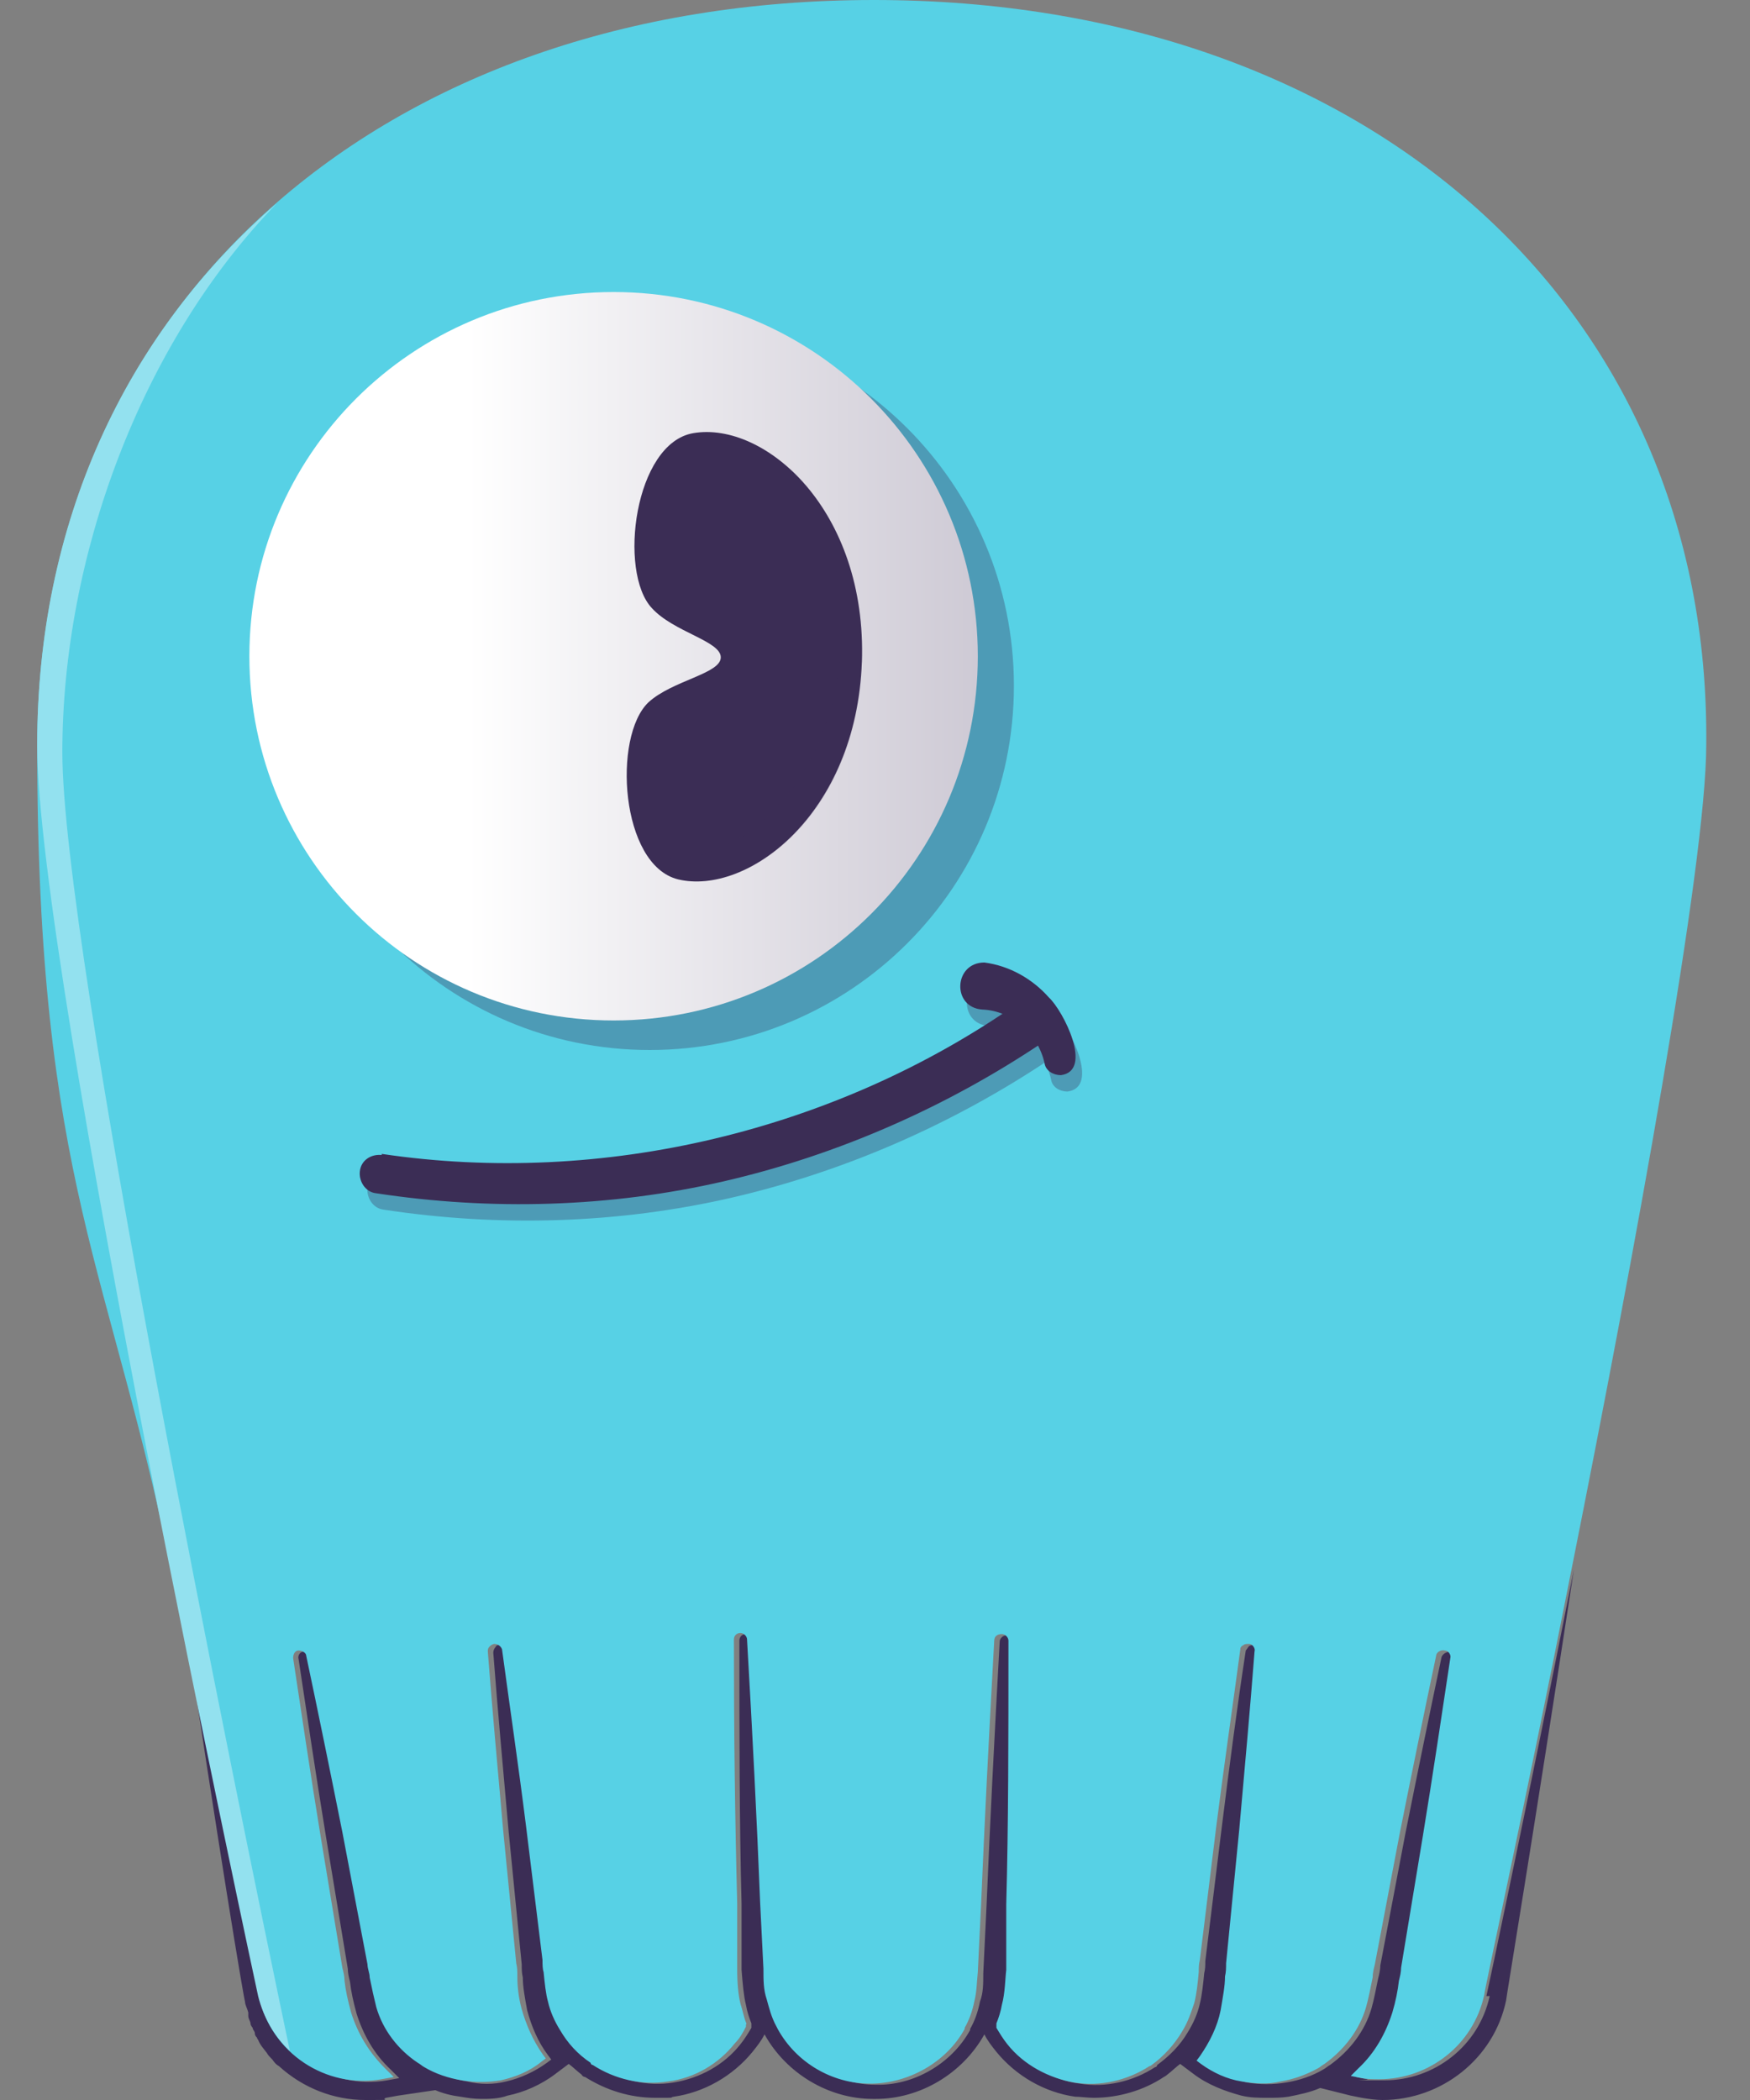<?xml version="1.0" encoding="UTF-8"?>
<svg id="Calque_3" xmlns="http://www.w3.org/2000/svg" xmlns:xlink="http://www.w3.org/1999/xlink" version="1.1" viewBox="0 0 160 192">
  <rect x="0" y="0" width="160" height="192" fill="#808080" stroke="none"/>
  <!-- Generator: Adobe Illustrator 29.3.1, SVG Export Plug-In . SVG Version: 2.1.0 Build 151)  -->
  <defs>
    <style>
      .st0 {
        fill: url(#linear-gradient);
      }

      .st1 {
        opacity: .1;
      }

      .st2 {
        fill: #57d1e5;
      }

      .st3 {
        fill: #3b2d55;
      }

      .st4 {
        fill: #4d9bb6;
      }

      .st5 {
        fill: #93e1ef;
      }
    </style>
    <linearGradient id="linear-gradient" x1="89.4" y1="60" x2="22.8" y2="60" gradientUnits="userSpaceOnUse">
      <stop offset="0" stop-color="#cecad5"/>
      <stop offset=".7" stop-color="#fff"/>
      <stop offset="1" stop-color="#fff"/>
    </linearGradient>
  </defs>
  <g>
    <path class="st3" d="M136.2,182.5c-1,4.6-5.1,7.7-9.6,7.7s-1.1,0-1.6-.1h0s-1-.2-1-.2l.7-.7c1.5-1.5,2.5-3.2,3.1-5.1.3-1.1.5-2,.6-2.9,0-.4.1-.8.2-1.2l2-12.1c.9-5.5,1.7-11,2.5-16.2,0-.3-.2-.7-.5-.7-.3,0-.7.2-.8.5-1.1,5.2-2.2,10.6-3.3,16.1l-2.3,12.1c0,.4-.1.8-.2,1.2-.2,1-.4,2-.6,2.7-.6,2.1-2,3.9-3.8,5.2-.2.1-.4.3-.6.4-1,.6-2.2,1-3.4,1.2-1.2.2-2.4.2-3.6,0-1.3-.3-2.6-.8-3.7-1.6l-.4-.3.3-.4c.9-1.3,1.5-2.7,1.9-4.2.3-1.1.3-2.1.4-3.1,0-.4,0-.8.1-1.2l1.2-12.2c.5-5.6,1-11,1.4-16.3,0-.3-.2-.6-.5-.7-.2,0-.3,0-.5.1-.1.1-.2.3-.3.4-.8,5.2-1.5,10.6-2.2,16.2l-1.5,12.2c0,.4,0,.7-.1,1.1-.1,1-.2,2-.4,2.8-.2.9-.6,1.8-1.1,2.6-.7,1.2-1.7,2.2-2.8,3h0c0,.1-.1.2-.2.2-2,1.3-4.5,1.9-6.9,1.5-2.4-.3-4.6-1.6-6.1-3.5-.4-.4-.7-.9-1-1.5v-.2c-.1,0,0-.2,0-.2.2-.5.3-1.1.5-1.7.2-1.1.3-2.4.3-3.2v-6c.2-7.2.3-15.1.3-24.1,0-.3-.3-.6-.6-.6-.4,0-.7.3-.7.6-.5,9-.9,16.9-1.2,24.1l-.3,6.2c0,1,0,1.8-.3,2.6-.2,1-.5,1.8-.9,2.5,0,0,0,0,0,.1-1.7,3.1-5.2,5.1-8.6,5h-.1c-3.4,0-6.7-2-8.4-5,0,0,0-.1-.1-.2-.5-.8-.7-1.8-.9-2.5-.2-.9-.2-1.7-.3-2.8l-.3-6c-.3-7.6-.7-15.5-1.2-24.1,0-.3-.3-.6-.6-.6-.4,0-.6.3-.6.6,0,8.6,0,16.5.2,24.1v6c.1,1.3.2,2.4.4,3.2.1.6.3,1.2.5,1.7v.2c0,0,0,.2,0,.2-.3.5-.6,1-1,1.5-1.5,1.9-3.7,3.1-6.1,3.5-2.4.4-4.9-.2-6.9-1.5,0,0-.1,0-.2-.1h0c-1.1-.9-2.1-1.9-2.8-3.1-.5-.8-.8-1.7-1.1-2.6-.2-.8-.3-1.7-.4-2.7,0-.4,0-.8-.1-1.1l-1.5-12.2c-.7-5.6-1.5-11-2.2-16.2,0-.3-.3-.6-.7-.5-.2,0-.3,0-.4.2-.1.1-.2.3-.2.5.4,5.2.9,10.7,1.4,16.3l1.2,12.2c0,.4,0,.8.1,1.2,0,.9.2,1.9.4,3,.4,1.5,1,2.9,1.9,4.1l.3.4-.4.3c-1.1.8-2.4,1.4-3.7,1.7-1.2.3-2.4.3-3.6,0-1.2-.2-2.3-.6-3.4-1.2-.2-.1-.4-.3-.6-.4-1.8-1.3-3.2-3.1-3.8-5.1-.2-.7-.4-1.7-.6-2.7,0-.4-.1-.8-.2-1.2l-2.3-12.1c-1.1-5.5-2.2-10.9-3.3-16.1,0-.3-.4-.5-.7-.5-.4,0-.6.4-.5.7.8,5.3,1.6,10.7,2.5,16.2l2,12.1c0,.4.1.8.2,1.2.1.9.3,1.8.6,2.9.6,1.9,1.6,3.7,3.1,5.1l.8.8-1.1.2c-5.2.9-10.1-2.5-11.2-7.5,0-.4-3.6-17.1-7.8-37.9h0c3.6,24.3,5.9,38,6,38.2h0s0,0,0,0c0,.3.2.6.3,1,0,0,0,.2,0,.3h0c0,.3.2.5.2.7,0,.1.1.3.2.4,0,.2.2.3.2.5h0c0,.2.1.3.2.4,0,0,0,.1.1.2h0c.2.5.5.8.8,1.2h0c.1.2.3.4.5.6h0c.2.3.4.5.6.6h0s0,0,0,0h0s0,0,0,0c2.2,2,5,3.1,7.9,3.1s1.3,0,1.9-.2l1.1-.2,3.4-.5c.7.3,1.5.5,2.3.6.6.1,1.2.2,1.9.2s1.6,0,2.4-.3c1.5-.3,3.1-1,4.4-2l.4-.3.8-.6c.4.3.8.7,1.2,1h0c0,.1.2.2.3.2,1.9,1.2,4.1,1.9,6.4,1.9s1.1,0,1.7-.1c2.8-.4,5.4-1.9,7.2-4.1.4-.5.8-1,1.1-1.6,2,3.6,5.9,5.9,9.9,5.9h.1c0,0,.1,0,.2,0,4,0,7.9-2.3,9.9-5.9.3.6.7,1.1,1.1,1.6,1.8,2.2,4.4,3.7,7.2,4.1.5,0,1.1.1,1.7.1,2.3,0,4.6-.7,6.4-1.9,0,0,.2-.1.3-.2h0c.4-.3.8-.7,1.2-1l.8.6.4.3c1.3,1,2.9,1.6,4.4,2,.8.2,1.6.2,2.4.2s1.2,0,1.9-.1c1-.2,2-.4,2.9-.8l2.8.7,1,.2h0s0,0,0,0h0s0,0,0,0h0c.6.1,1.3.2,1.9.2,5.4,0,10.2-3.8,11.3-9.1,0-.2,2.4-14.5,6.2-39.4-4.2,21.2-7.9,38.6-8,39Z"/>
    <path class="st2" d="M79.9,0C34.8,0,3.4,28,3.4,68.2s6.8,47.7,12.5,76.5c4.1,20.7,7.7,37.5,7.8,37.9,1.1,5.1,6.1,8.4,11.2,7.5l1.1-.2-.8-.8c-1.5-1.5-2.5-3.2-3.1-5.1-.3-1.1-.5-2-.6-2.9,0-.4-.1-.8-.2-1.2l-2-12.1c-.9-5.5-1.7-10.9-2.5-16.2,0-.4.2-.7.5-.7.3,0,.7.2.7.5,1.1,5.2,2.2,10.6,3.3,16.1l2.3,12.1c0,.4.2.8.2,1.2.2,1,.4,1.9.6,2.7.6,2.1,2,3.9,3.8,5.1.2.1.4.3.6.4,1,.6,2.2,1,3.4,1.2,1.2.2,2.4.2,3.6,0,1.3-.3,2.6-.8,3.7-1.7l.4-.3-.3-.4c-.9-1.3-1.5-2.7-1.9-4.1-.3-1.1-.4-2.1-.4-3,0-.4,0-.8-.1-1.2l-1.2-12.2c-.5-5.6-1-11.1-1.4-16.3,0-.2,0-.3.2-.5.1-.1.3-.2.4-.2.3,0,.6.2.7.5.7,5.2,1.5,10.6,2.2,16.2l1.5,12.2c0,.4,0,.8.1,1.1.1,1,.2,2,.4,2.7.2.9.6,1.8,1.1,2.6.7,1.2,1.6,2.2,2.8,3h0c0,.1.1.2.2.2,2,1.3,4.5,1.9,6.9,1.5,2.4-.3,4.6-1.6,6.1-3.5.4-.4.7-.9,1-1.5v-.2c.1,0,0-.2,0-.2-.2-.5-.3-1.1-.5-1.7-.2-.8-.3-1.9-.3-3.2v-6c-.2-7.6-.3-15.5-.3-24.1,0-.4.3-.6.6-.6.3,0,.6.3.6.6.5,8.6.9,16.5,1.2,24.1l.3,6c0,1.1,0,1.9.3,2.8.2.7.4,1.6.9,2.5,0,0,0,0,.1.2,1.7,3.1,5,5,8.4,5h.1c3.4,0,6.9-1.9,8.6-5,0,0,0,0,0-.1.4-.7.7-1.5.9-2.5.2-.8.2-1.6.3-2.6l.3-6.2c.3-7.2.7-15.1,1.2-24.1,0-.4.3-.6.7-.6.3,0,.6.3.6.6,0,9,0,16.9-.2,24.1v6c-.1.8-.1,2.1-.4,3.2-.1.6-.3,1.2-.5,1.7v.2c0,0,0,.2,0,.2.3.5.6,1,1,1.5,1.5,1.9,3.8,3.1,6.1,3.5,2.4.4,4.9-.2,6.9-1.5,0,0,.1,0,.2-.1h0c1.1-.8,2.1-1.9,2.8-3.1.5-.8.8-1.7,1.1-2.6.2-.8.3-1.7.4-2.8,0-.4,0-.7.1-1.1l1.5-12.2c.7-5.5,1.5-11,2.2-16.2,0-.2.1-.3.3-.4.1-.1.3-.1.5-.1.3,0,.6.4.5.7-.4,5.2-.9,10.7-1.4,16.3l-1.2,12.2c0,.4,0,.8-.1,1.2,0,.9-.2,1.9-.4,3.1-.3,1.5-1,2.9-1.9,4.2l-.3.4.4.3c1.1.8,2.4,1.4,3.7,1.6,1.2.2,2.4.3,3.6,0,1.2-.2,2.3-.6,3.4-1.2.2-.1.4-.3.6-.4,1.8-1.3,3.2-3.1,3.8-5.2.2-.7.4-1.7.6-2.7,0-.4.1-.8.2-1.2l2.3-12.1c1.1-5.5,2.2-10.9,3.3-16.1,0-.3.4-.6.8-.5.3,0,.6.4.5.7-.8,5.3-1.6,10.7-2.5,16.2l-2,12.1c0,.4-.1.8-.2,1.2-.1.9-.3,1.9-.6,2.9-.6,1.9-1.6,3.7-3.1,5.1l-.7.7,1,.2h0c.5.1,1.1.1,1.6.1,4.5,0,8.6-3.1,9.6-7.7,0-.4,3.8-17.7,8-39,5.7-28.6,12.3-64.4,12.3-75.3C156.4,28,124.9,0,79.9,0Z"/>
  </g>
  <path class="st5" d="M25.3,18.6C11.4,30.6,3.4,47.8,3.4,68.2s20,113.4,20.2,114.3c.5,2,1.5,3.7,2.9,5-5-23.8-20.8-100.9-20.8-118.7S12.8,31.5,25.3,18.6"/>
  <g>
    <path class="st4" d="M59.4,29.4c-18.4,0-33.3,14.9-33.3,33.3s14.9,33.3,33.3,33.3,33.3-14.9,33.3-33.3-14.9-33.3-33.3-33.3"/>
    <path class="st0" d="M22.8,60c0,18.4,14.9,33.3,33.3,33.3s33.3-14.9,33.3-33.3-14.9-33.3-33.3-33.3-33.3,14.9-33.3,33.3"/>
    <path class="st3" d="M78.8,60.5c-.5,14-10.5,21.4-16.8,19.9-5.3-1.3-6-13.1-2.7-16.2,2.2-2,6.6-2.6,6.6-4.1,0-1.5-4.3-2.3-6.3-4.5-3.1-3.3-1.6-15.1,3.8-16,6.5-1.1,15.9,7,15.4,21"/>
    <g class="st1">
      <path class="st3" d="M72.2,42.8c2.9,3.6,4.9,9,4.7,15.6-.5,14-10.5,21.4-16.8,19.9-.4,0-.8-.3-1.2-.5.8,1.3,1.8,2.2,3.1,2.6,6.4,1.5,16.4-5.9,16.8-19.9.3-8.1-2.8-14.2-6.6-17.7"/>
    </g>
    <g>
      <path class="st4" d="M35.6,107c20.2,3,41.5-2.1,58.2-13.8,2.3-1.5,4.7,1.8,2.4,3.5-8.9,6-18.9,10.4-29.3,12.8-10.4,2.4-21.3,2.7-31.8,1.1-1-.1-1.6-1.1-1.5-2,.1-1,1-1.6,2-1.5"/>
      <path class="st4" d="M96.1,98.7c-.6-2.7-3-4.8-5.7-4.9-2.8-.2-2.6-4.3.2-4.3,2.3.3,4.4,1.5,5.9,3.2,1.3,1.2,4.1,6.7,1.1,7.1-.7,0-1.4-.4-1.5-1.1"/>
    </g>
    <path class="st3" d="M34.9,105.5c20.2,3,41.5-2.1,58.2-13.8,2.3-1.5,4.7,1.8,2.4,3.5-8.9,6-18.9,10.4-29.3,12.8-10.4,2.4-21.3,2.7-31.8,1.1-1-.1-1.6-1.1-1.5-2,.1-1,1-1.6,2-1.5"/>
    <path class="st3" d="M95.5,97.2c-.6-2.7-3-4.8-5.7-4.9-2.8-.2-2.6-4.3.2-4.3,2.3.3,4.4,1.5,5.9,3.2,1.3,1.2,4.1,6.7,1.1,7.1-.7,0-1.4-.4-1.5-1.1"/>
  </g>
</svg>